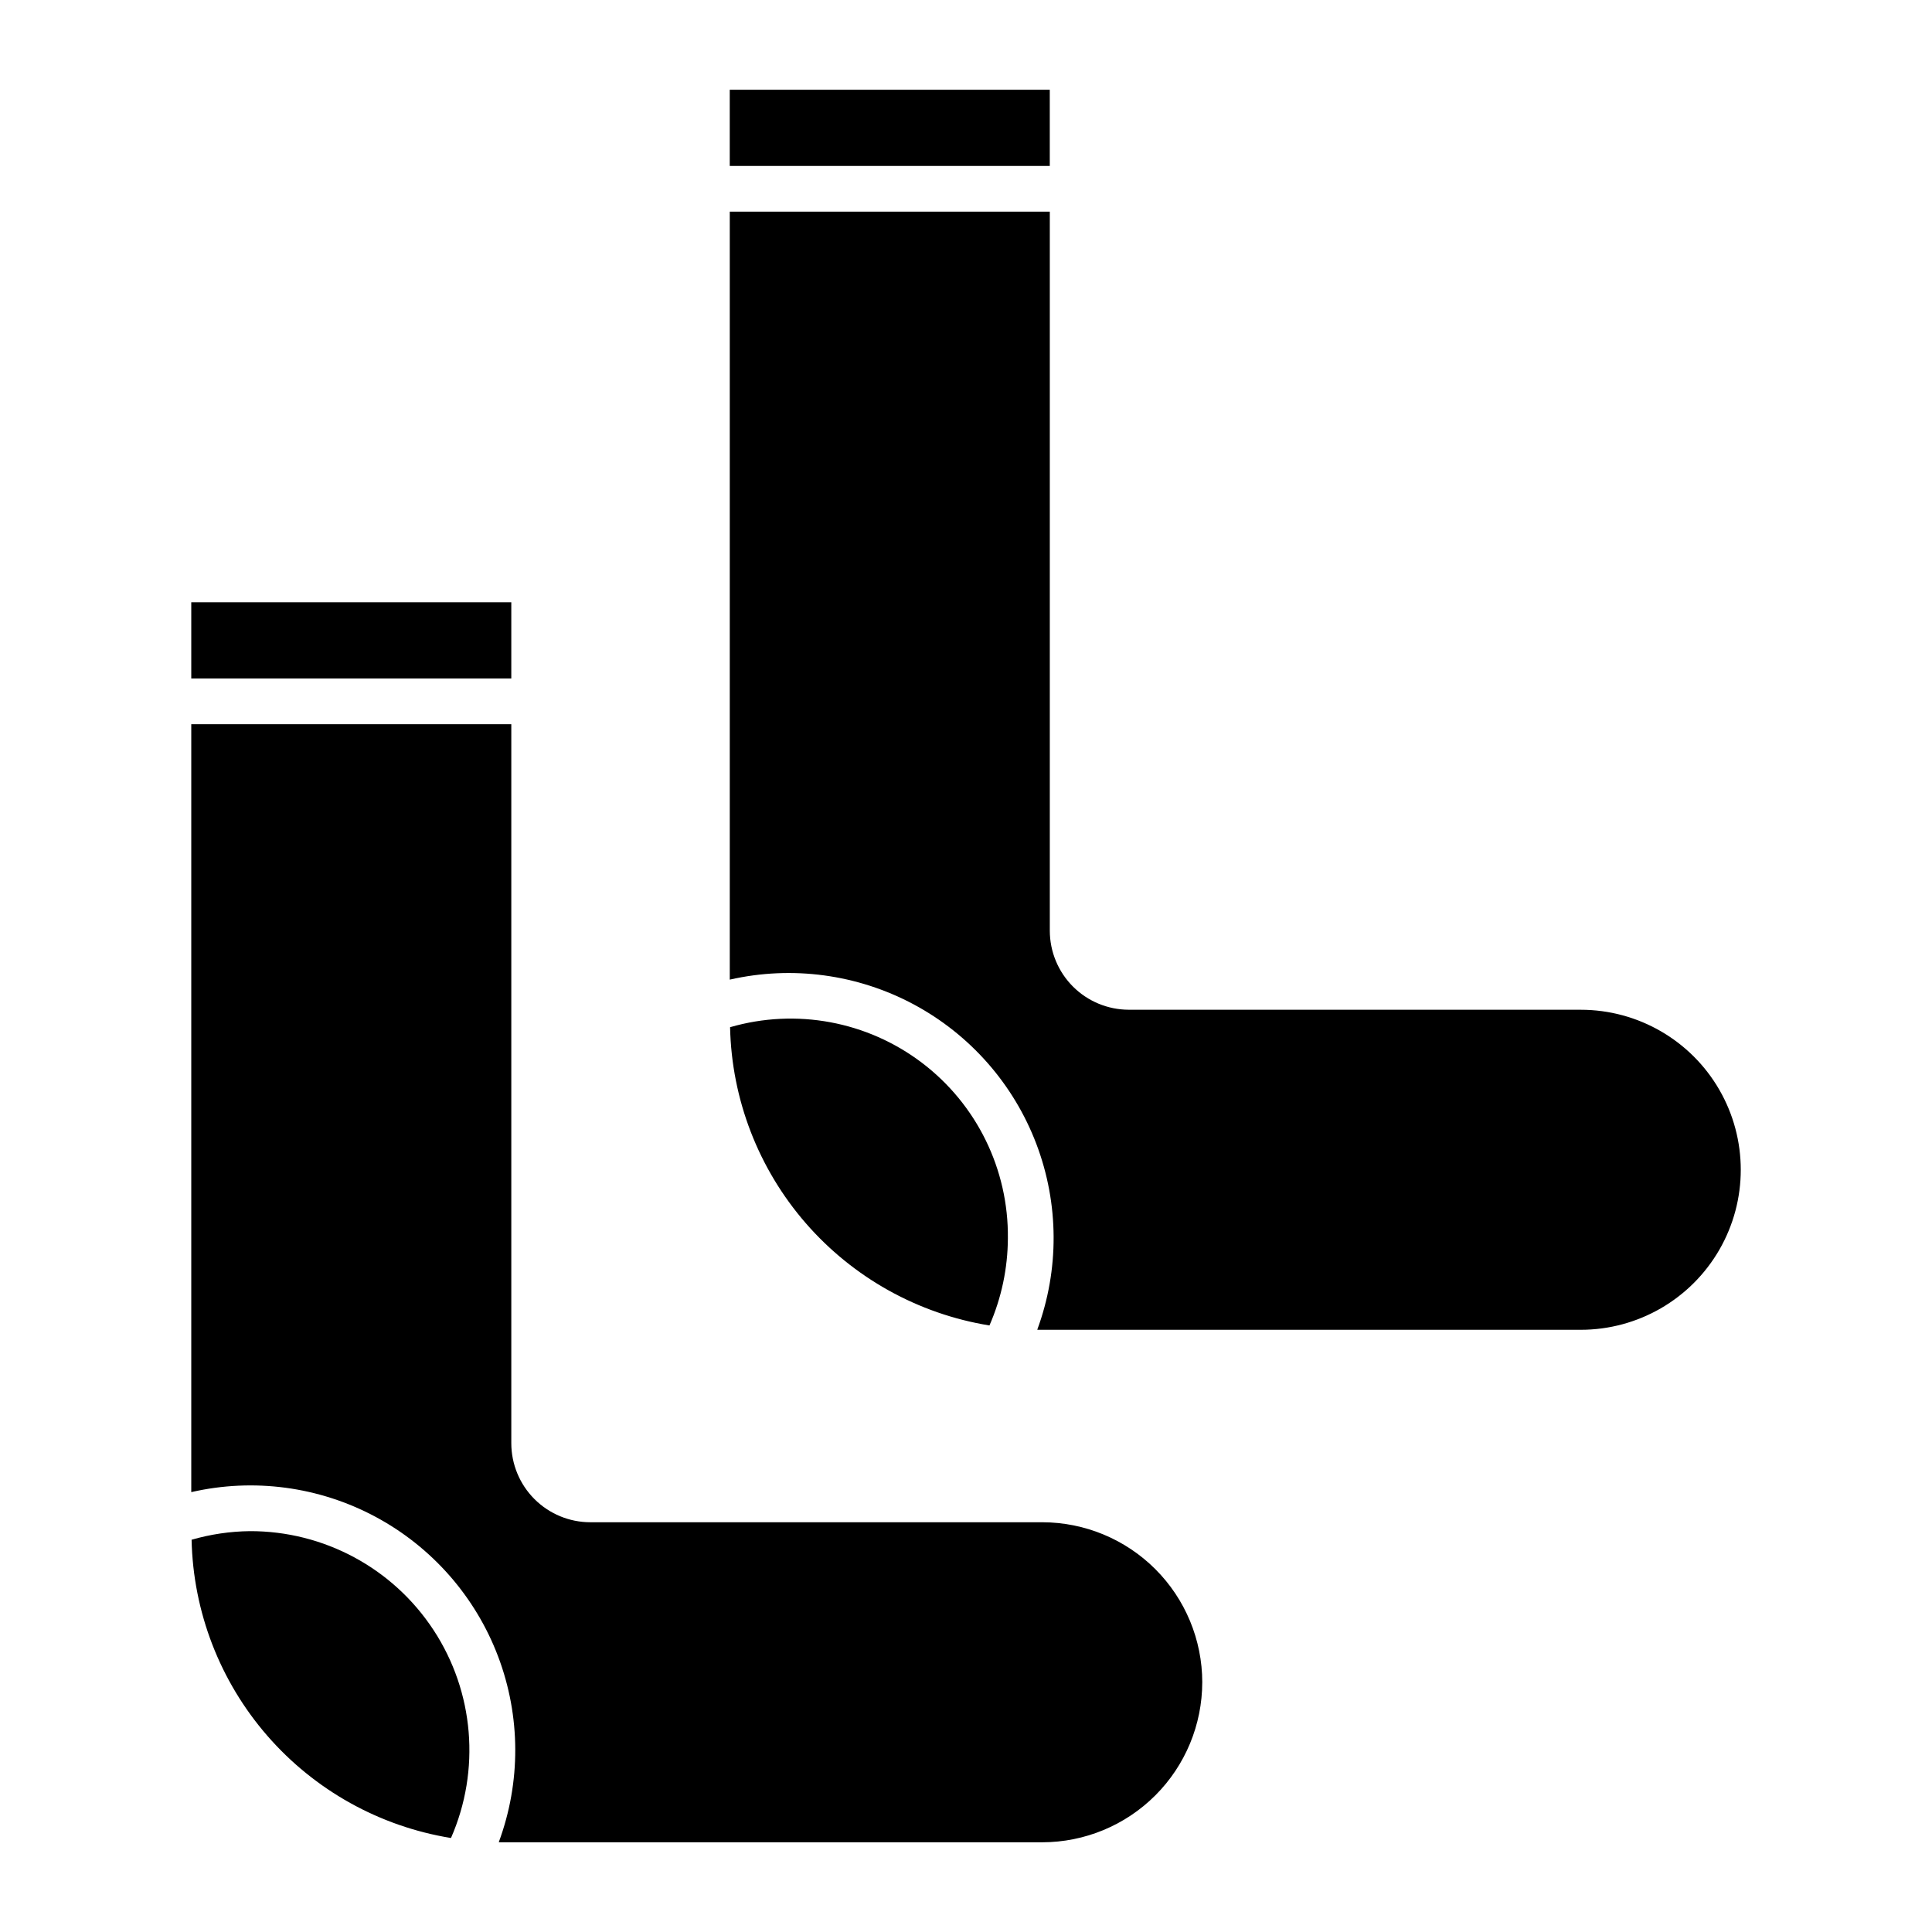 <?xml version="1.0" encoding="UTF-8"?>
<!-- Uploaded to: ICON Repo, www.svgrepo.com, Generator: ICON Repo Mixer Tools -->
<svg fill="#000000" width="800px" height="800px" version="1.1" viewBox="144 144 512 512" xmlns="http://www.w3.org/2000/svg">
 <path d="m462.61 589.82c-0.012 11.242-4.484 22.023-12.434 29.973-7.949 7.949-18.73 12.422-29.973 12.434h-143.66c-0.125 0-0.242-0.02-0.367-0.02 5.891-15.895 5.828-33.391-0.18-49.246-6.008-15.852-17.551-28.996-32.496-37-14.949-8.004-32.285-10.324-48.812-6.531v-203.51h84.812v190.56c0.008 5.551 2.215 10.871 6.141 14.797 3.926 3.926 9.246 6.133 14.797 6.137h119.77c11.242 0.012 22.023 4.484 29.973 12.434 7.949 7.949 12.422 18.73 12.434 29.973zm-183.11-286.21h-84.812v20.195h84.812zm-69.312 246.16c-5.219 0.062-10.402 0.828-15.414 2.277 0.414 19.133 7.516 37.516 20.074 51.953 12.559 14.441 29.777 24.023 48.668 27.09 7.875-17.973 6.137-38.707-4.625-55.113-10.758-16.406-29.082-26.266-48.703-26.207zm200.91-77.621v-0.004c0.199-18.219-8.238-35.457-22.746-46.477-14.508-11.023-33.379-14.527-50.875-9.449 0.414 19.133 7.516 37.512 20.074 51.953 12.559 14.438 29.777 24.023 48.664 27.09 3.188-7.293 4.848-15.16 4.883-23.117zm11.105-304.37h-84.812v20.195h84.812zm140.71 243.81h-119.77c-5.551-0.008-10.871-2.215-14.797-6.141-3.922-3.926-6.129-9.246-6.137-14.797v-190.56h-84.812v203.52c16.52-3.762 33.844-1.426 48.777 6.578 14.93 8.008 26.465 21.141 32.477 36.984 6.012 15.84 6.094 33.32 0.23 49.215 0.125 0 0.246 0.02 0.371 0.02h143.66c15.152 0 29.148-8.082 36.727-21.203 7.574-13.121 7.574-29.285 0-42.406-7.578-13.121-21.574-21.203-36.727-21.203z"/>
</svg>